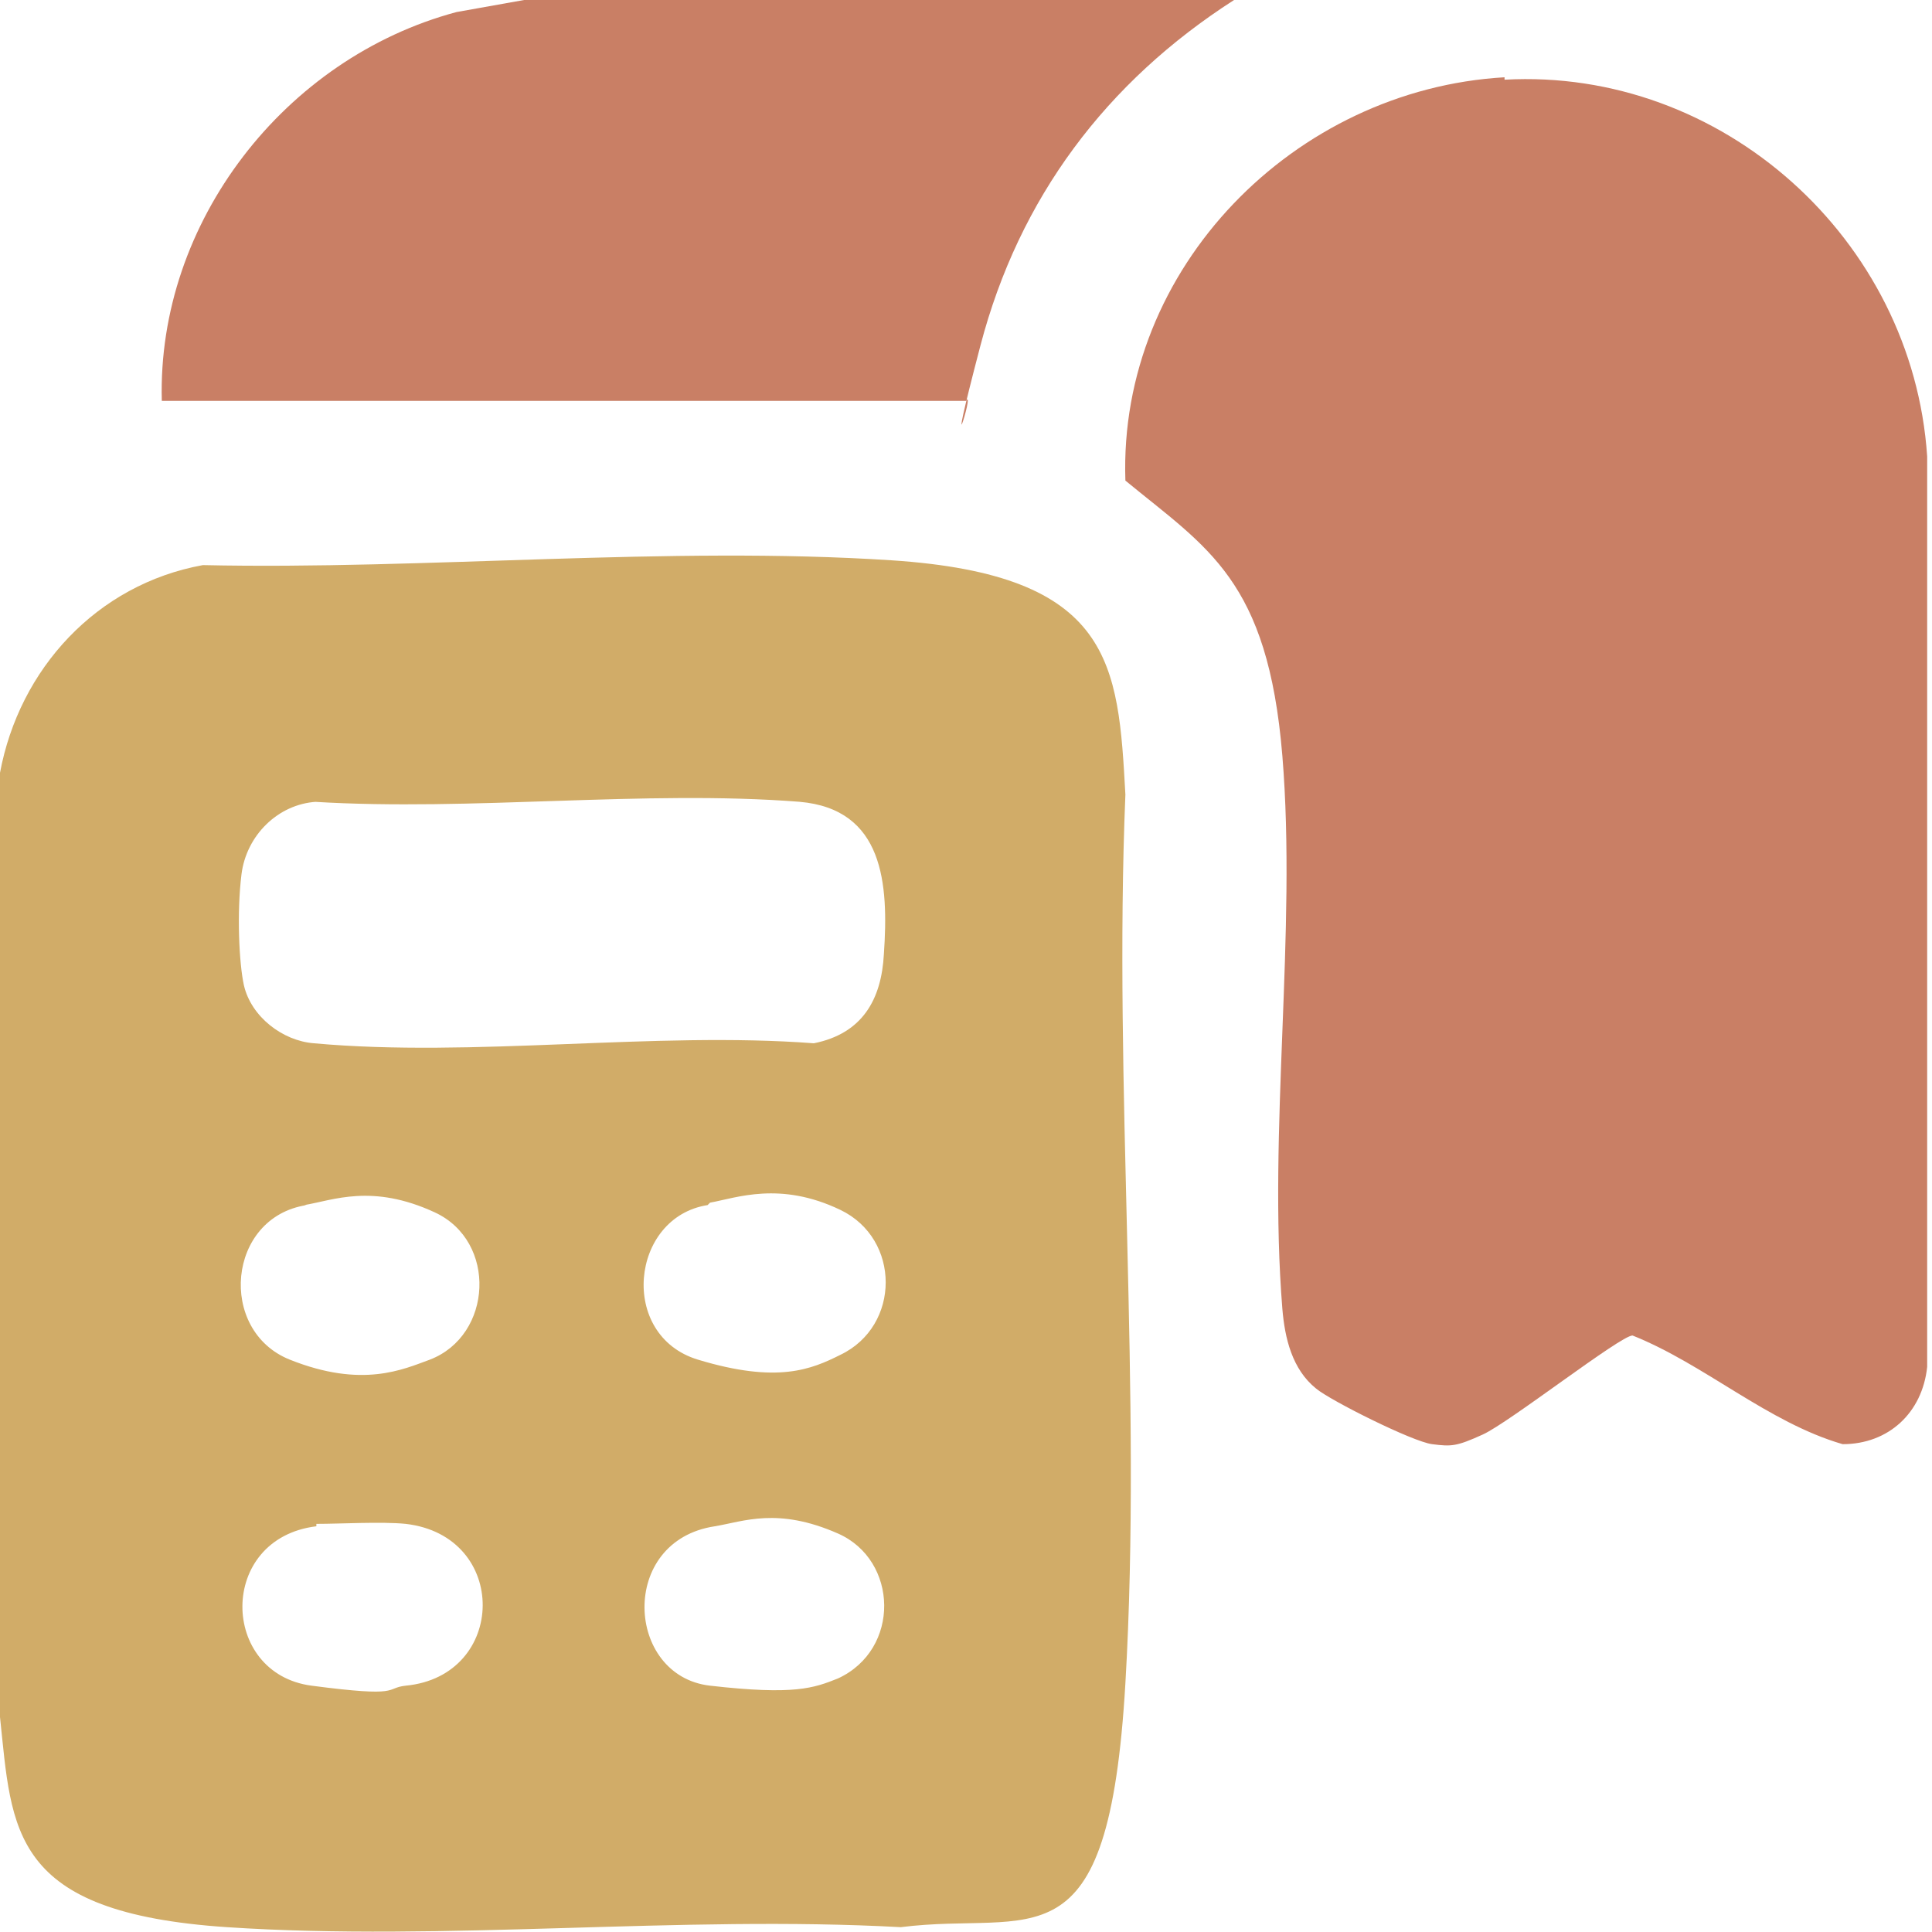 <?xml version="1.0" encoding="UTF-8"?>
<svg id="Layer_1" data-name="Layer 1" xmlns="http://www.w3.org/2000/svg" viewBox="0 0 80 80">
  <defs>
    <style>
      .cls-1 {
        fill: #d1ac68;
      }

      .cls-2 {
        fill: #c97f65;
      }
    </style>
  </defs>
  <path class="cls-1" d="M0,71.1V32c.8-4.3,4-7.8,8.4-8.6,9.2.2,19.3-.8,28.5-.2s9.4,4.3,9.7,9.7c-.5,12.1.7,24.8,0,36.8s-3.8,9.4-9.3,10.1c-9.1-.5-18.9.6-27.9,0S.5,75.8,0,71.1ZM13.1,33.2c-1.6.1-2.9,1.4-3.1,3s-.1,3.7.1,4.6c.3,1.3,1.6,2.3,2.9,2.4,6.6.6,14.1-.5,20.7,0,2-.4,2.8-1.8,2.9-3.7.2-2.9,0-6-3.5-6.3-6.4-.5-13.6.4-20.1,0ZM12.7,49.9c-3.3.5-3.7,5.2-.7,6.4s4.7.4,5.8,0c2.6-1,2.8-4.9.2-6.1s-4.2-.5-5.4-.3ZM29.3,49.9c-3.2.5-3.7,5.4-.4,6.4s4.7.4,5.9-.2c2.5-1.2,2.5-4.8,0-6s-4.3-.5-5.4-.3ZM13.1,63.2c-4.1.5-4,6.1-.2,6.6s3,.1,3.9,0c4.2-.4,4.3-6.2,0-6.7-1-.1-2.7,0-3.7,0ZM29.6,63.2c-4,.6-3.7,6.2-.2,6.6s4.3.1,5.3-.3c2.6-1.2,2.5-4.9,0-6s-3.9-.5-5.1-.3Z"/>
  <path class="cls-2" d="M51.1,0c-5.3,3.4-8.9,8.2-10.5,14.3s-.2,1.7-.6,2.3H6.7c-.2-7.4,5.1-14.2,12.2-16.1L21.7,0h29.5Z"/>
  <path class="cls-2" d="M62.3,3.3c9-.5,16.9,6.6,17.5,15.6v37.7c-.2,1.9-1.6,3.2-3.5,3.2-3.1-.9-5.7-3.3-8.7-4.5-.5,0-5.1,3.6-6.2,4.1s-1.3.5-2.1.4-4.2-1.8-4.8-2.3c-1-.8-1.3-2.1-1.4-3.3-.6-7.4.6-15.6,0-22.9s-3.1-8.6-6.5-11.4c-.3-8.8,7-16.2,15.7-16.7Z"/>
</svg>
